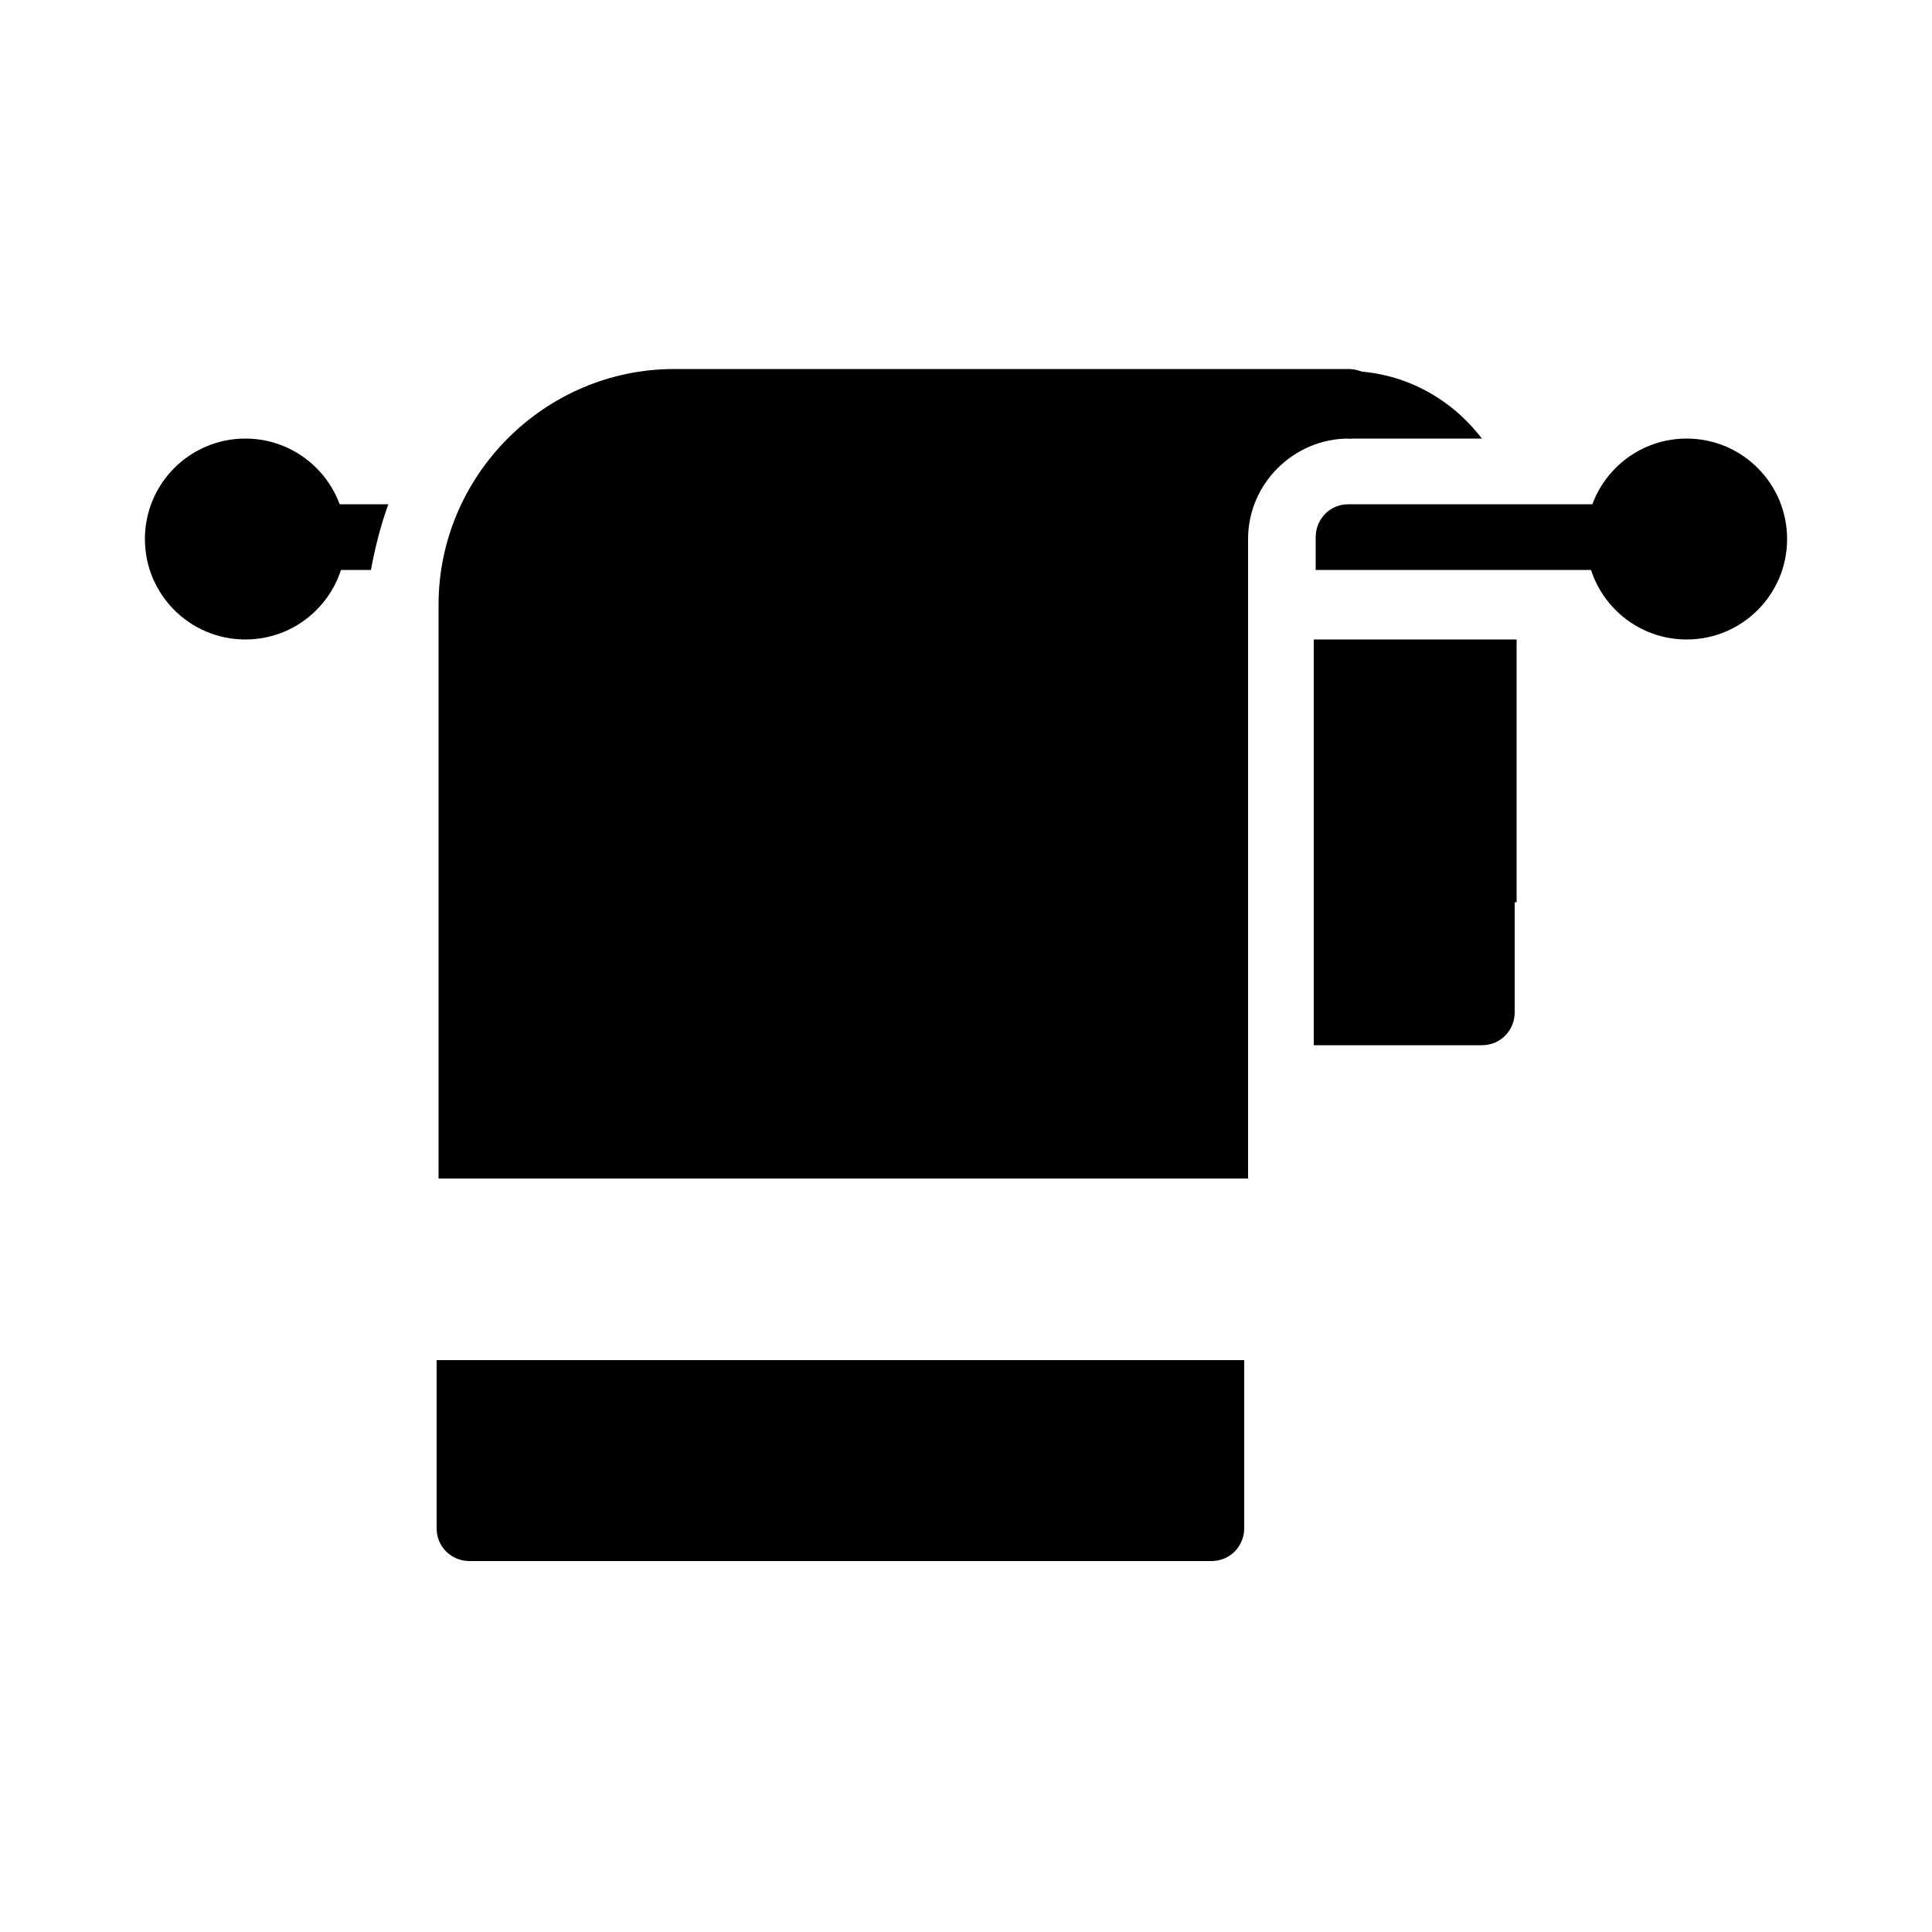 <?xml version="1.0" encoding="utf-8"?><svg version="1.1" id="Layer_1" xmlns="http://www.w3.org/2000/svg" xmlns:xlink="http://www.w3.org/1999/xlink" x="0px" y="0px"
	 viewBox="0 0 100 100" style="enable-background:new 0 0 100 100;" xml:space="preserve">
<style type="text/css">
    .st0{fill:#000000;}
</style>
<g>
	<g>
		<g>
			<path class="st0" d="M22.6,70.4v8.7c0,1,0.8,1.7,1.7,1.7h38.4c1,0,1.7-0.8,1.7-1.7v-8.7H22.6z"/>
		</g>
	</g>
	<g>
		<g>
			<g>
				<path class="st0" d="M69.8,19.1H34.9c-6.7,0-12.2,5.5-12.2,12.2v29.7h41.9V27.9c0-2.9,2.4-5.2,5.2-5.2c1,0,1.7-0.8,1.7-1.7
					C71.5,19.9,70.8,19.1,69.8,19.1z"/>
			</g>
		</g>
	</g>
	<g>
		<g>
			<circle class="st0" cx="12.7" cy="27.9" r="5.2"/>
		</g>
	</g>
	<g>
		<g>
			<circle class="st0" cx="87.3" cy="27.9" r="5.2"/>
		</g>
	</g>
	<g>
		<g>
			<rect x="68" y="33.1" class="st0" width="10.5" height="13.6"/>
		</g>
	</g>
	<g>
		<g>
			<path class="st0" d="M68,43.6v10.5h8.7c1,0,1.7-0.8,1.7-1.7v-8.7L68,43.6L68,43.6z"/>
		</g>
	</g>
	<g>
		<g>
			<path class="st0" d="M83.8,26.1h-14c-1,0-1.7,0.8-1.7,1.7v1.7h15.7c1,0,1.7-0.8,1.7-1.7S84.7,26.1,83.8,26.1z"/>
		</g>
	</g>
	<g>
		<path class="st0" d="M69.4,22.6l0-1c0.1,0,0.3,1.1,0.4,1.1c0,0,0,0,0,0v0h6.9c-1.6-2.1-4.1-3.5-7-3.5c-1,0-1.7,0.8-1.7,1.7
			C68,21.7,68.6,22.4,69.4,22.6z"/>
	</g>
	<path class="st0" d="M20.1,26.1h-6.2c-1,0-1.7,0.8-1.7,1.7c0,1,0.8,1.7,1.7,1.7h5.3C19.4,28.4,19.7,27.2,20.1,26.1z"/>
</g>
</svg>
